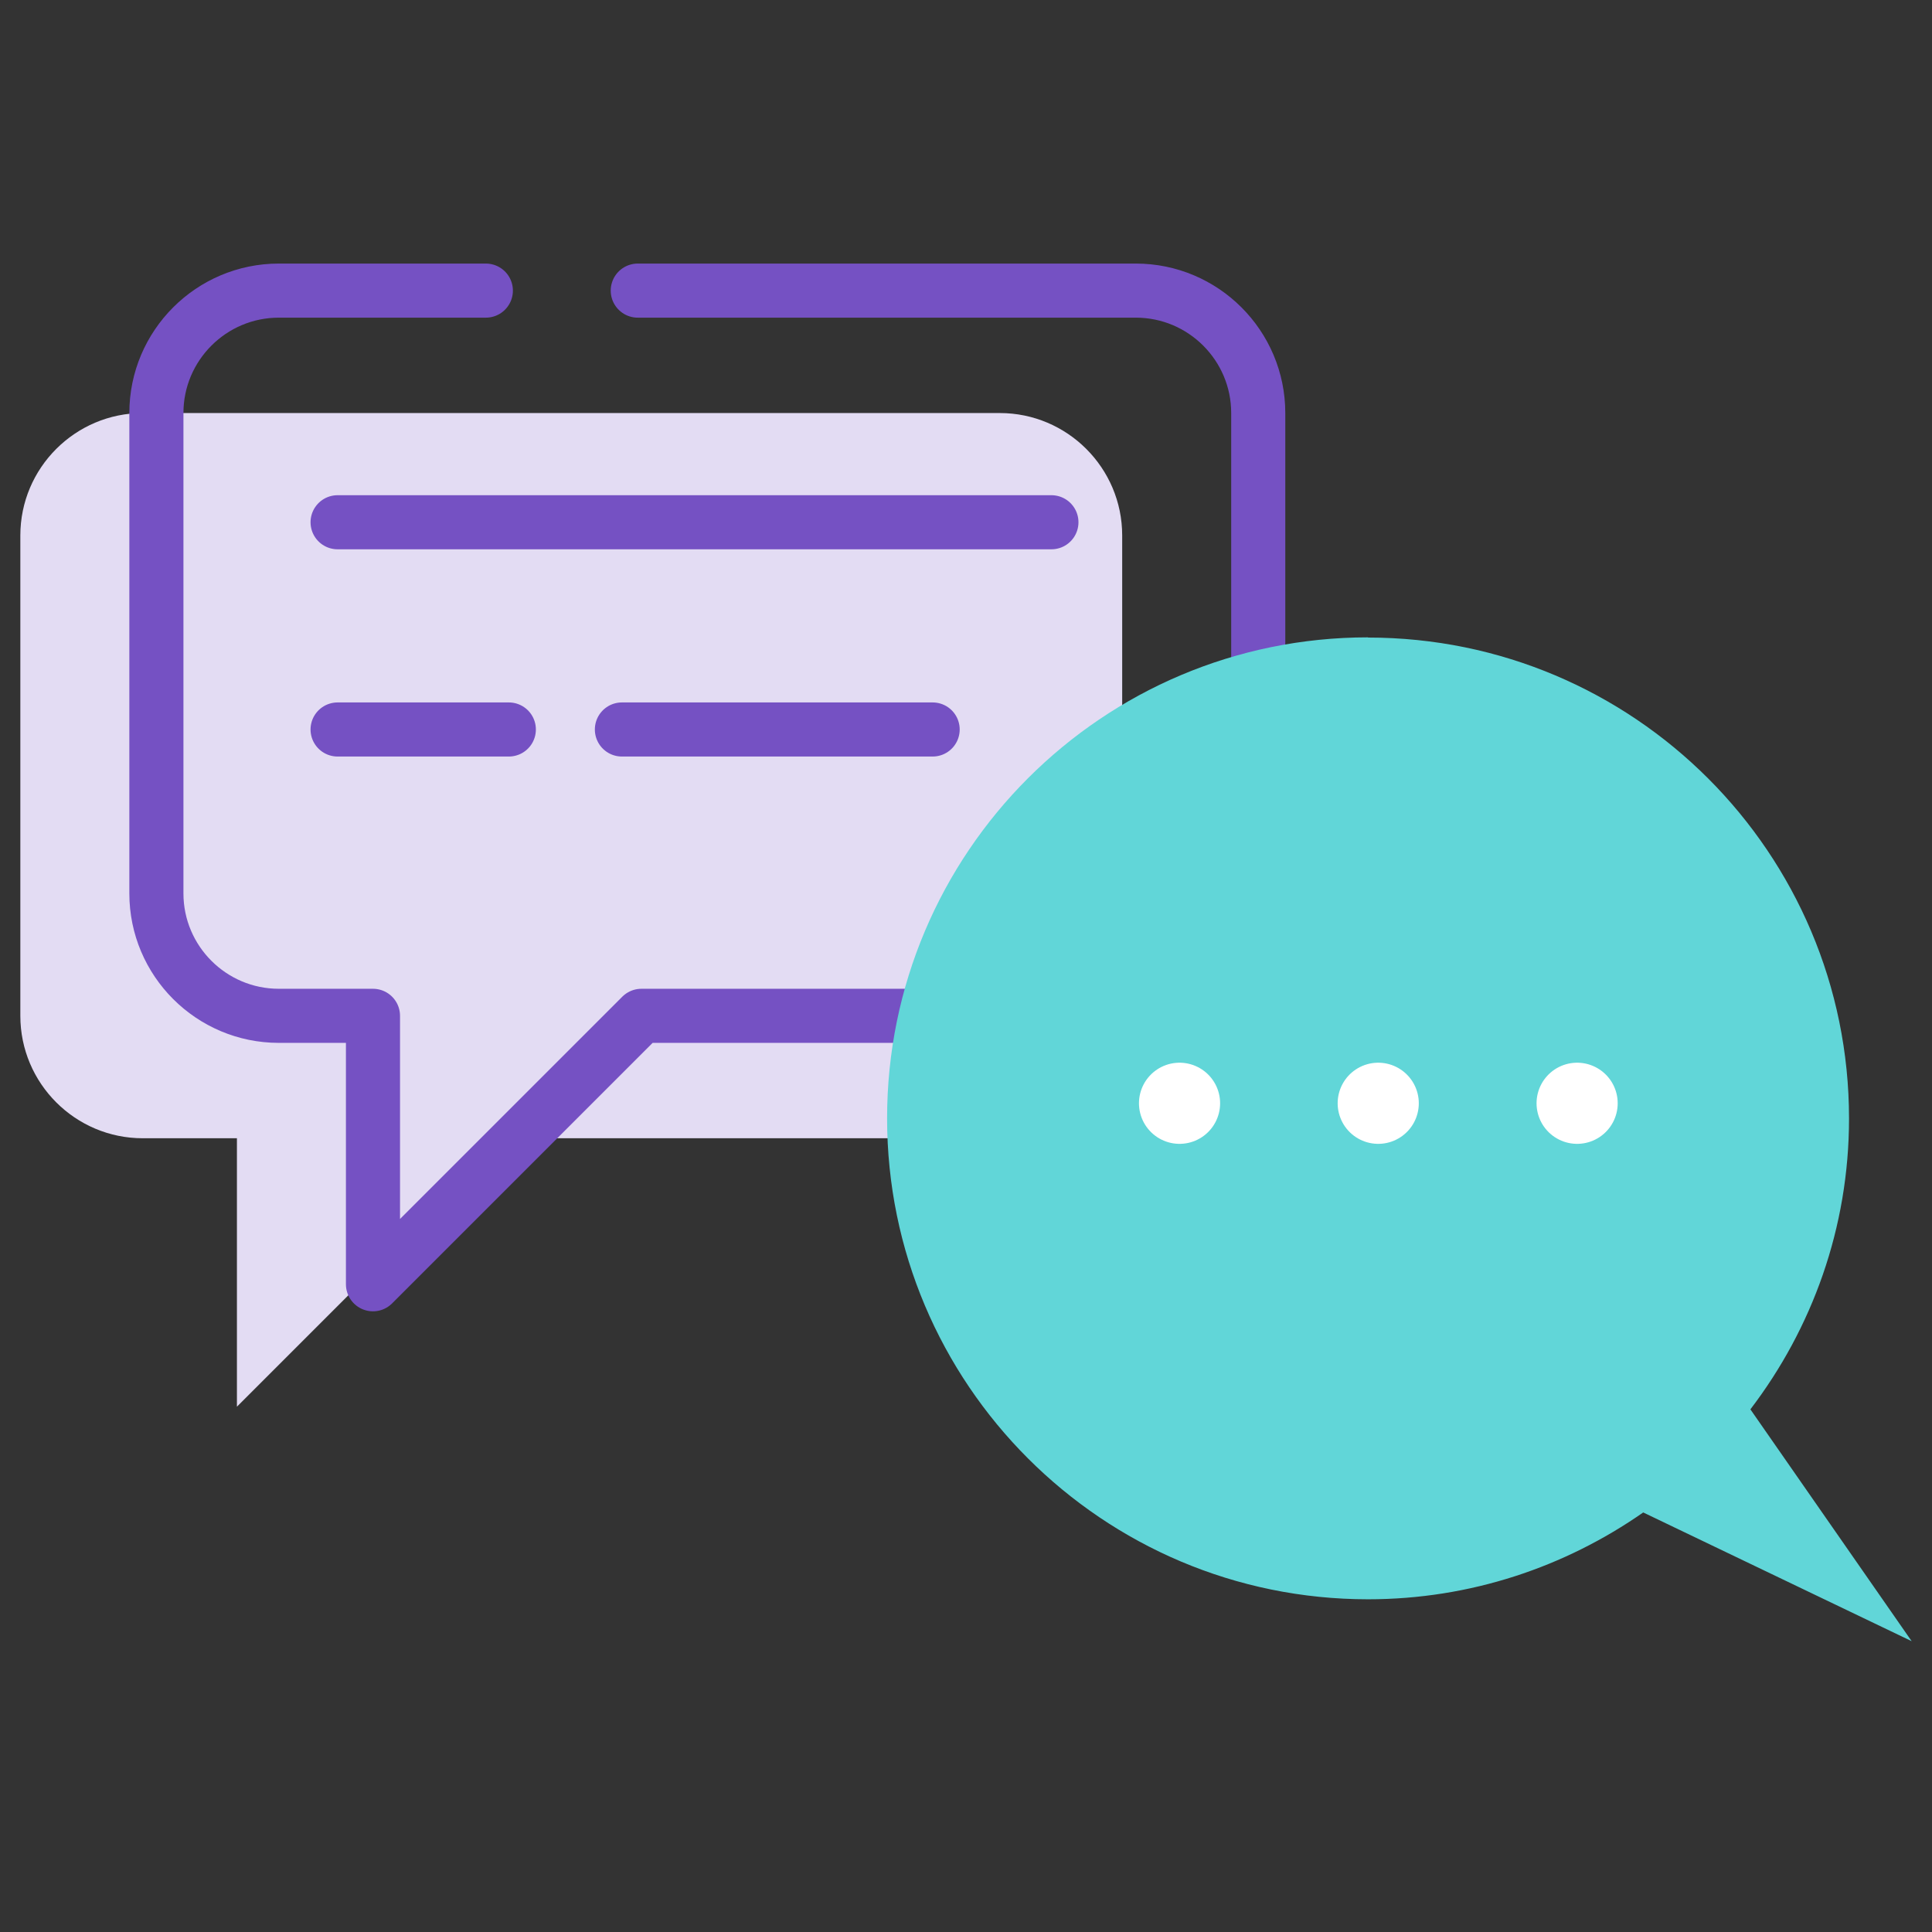 <svg xmlns="http://www.w3.org/2000/svg" id="Layer_1" viewBox="0 0 95 95" width="95px"><rect x="0" y="0" width="95" height="95" fill="#333333" stroke="none"/><defs><style>.cls-1{fill:#61d6d8;}.cls-2{stroke:#7551c3;stroke-width:2.66px;}.cls-2,.cls-3,.cls-4{fill:none;stroke-linecap:round;stroke-linejoin:round;}.cls-3,.cls-4{stroke:#fff;stroke-width:3.99px;}.cls-5{fill:#e3dcf3;}.cls-4{stroke-dasharray:0 9.78;}</style></defs><path class="cls-5" d="M49.16,20.31H7.02c-3.32,0-6.02,2.7-6.02,6.02v23.62c0,3.32,2.7,6.02,6.02,6.02h4.63v13.2l13.2-13.2h24.31c3.32,0,6.02-2.7,6.02-6.02v-23.62c0-3.32-2.7-6.02-6.02-6.02Z"></path><path class="cls-2" d="M23.89,14.29h-10.18c-3.32,0-6.02,2.7-6.02,6.02v23.62c0,3.32,2.7,6.02,6.02,6.02h4.63v13.2l13.2-13.2h24.31c3.32,0,6.02-2.7,6.02-6.02v-23.62c0-3.32-2.7-6.02-6.02-6.02h-24.49"></path><path class="cls-1" d="M67.27,31.35c13.06,0,23.65,10.59,23.65,23.65,0,5.38-1.82,10.33-4.85,14.3l7.93,11.4-13.2-6.33c-3.84,2.68-8.5,4.27-13.53,4.27-13.06,0-23.65-10.59-23.65-23.65,0-13.06,10.59-23.65,23.65-23.65Z"></path><line class="cls-2" x1="16.6" y1="25.68" x2="51.7" y2="25.68"></line><line class="cls-2" x1="30.58" y1="35.87" x2="45.86" y2="35.87"></line><line class="cls-2" x1="16.6" y1="35.87" x2="25.02" y2="35.87"></line><line class="cls-3" x1="77.55" y1="54.25" x2="77.55" y2="54.25"></line><line class="cls-4" x1="67.77" y1="54.25" x2="62.89" y2="54.25"></line><line class="cls-3" x1="58" y1="54.25" x2="58" y2="54.25"></line></svg>